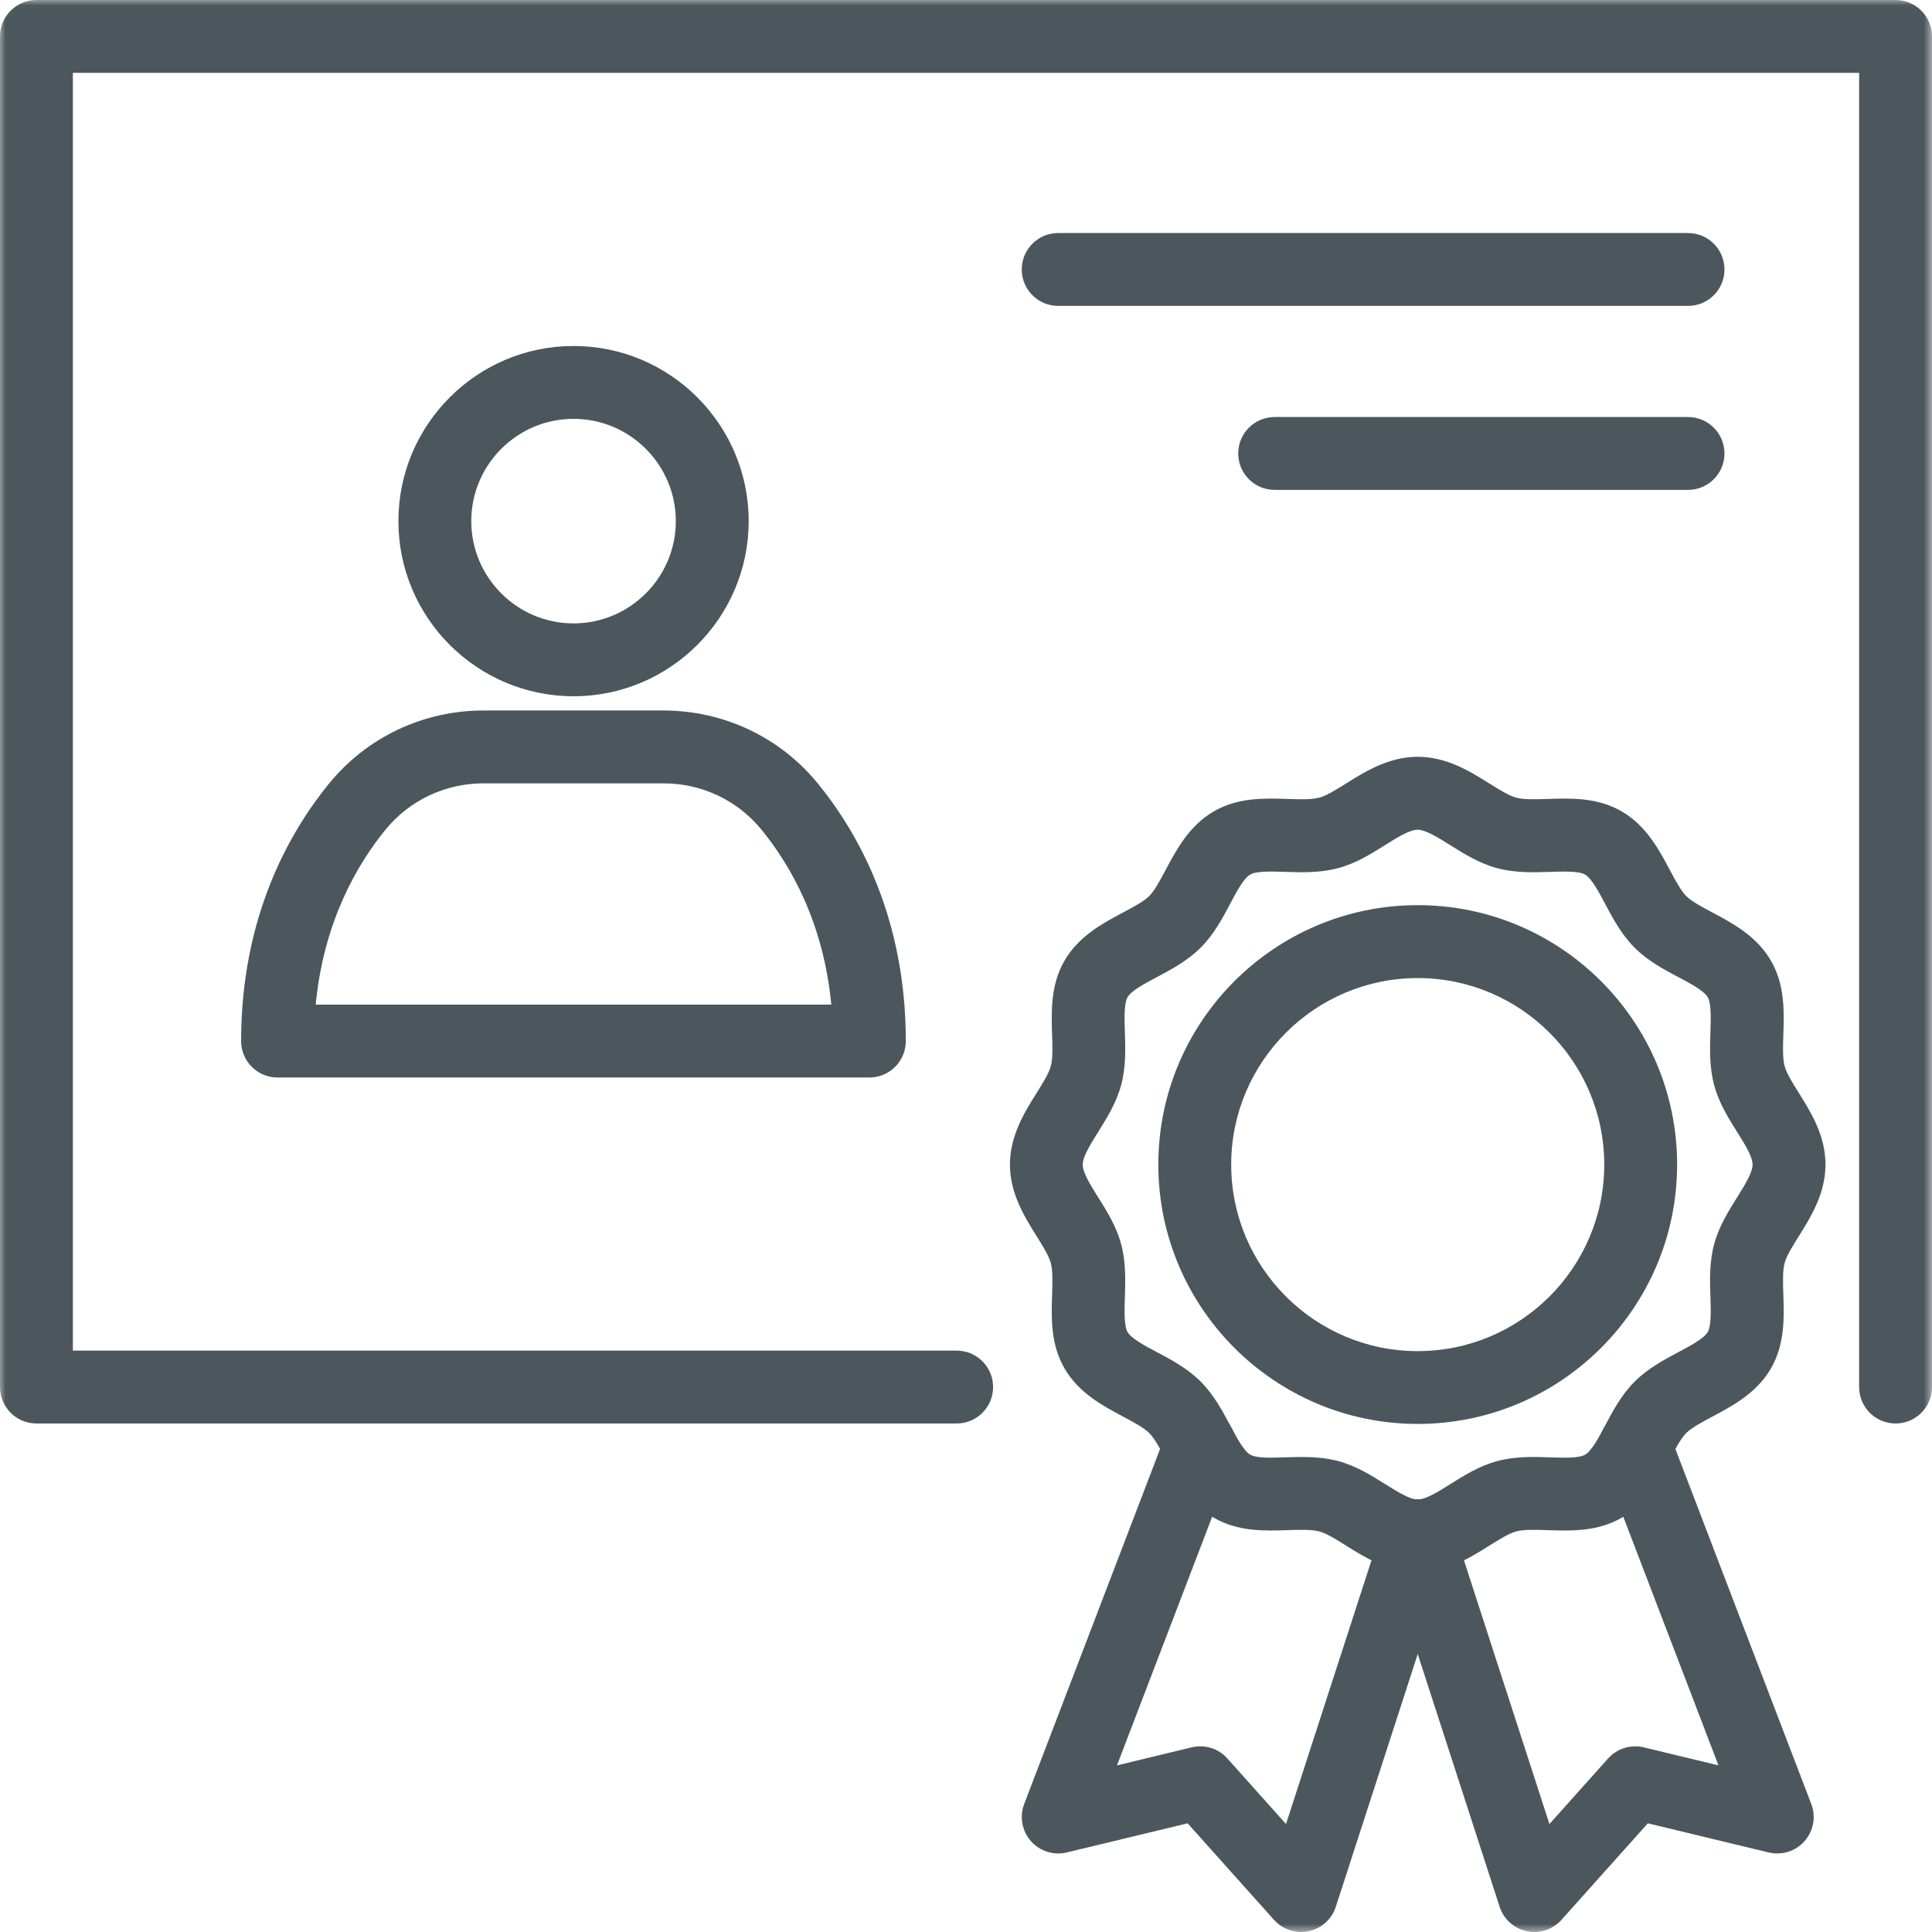 <?xml version="1.0" encoding="UTF-8"?>
<svg xmlns="http://www.w3.org/2000/svg" xmlns:xlink="http://www.w3.org/1999/xlink" width="141" height="141" viewBox="0 0 141 141">
  <defs>
    <rect id="rect-1" width="141" height="141" x="0" y="0"></rect>
    <mask id="mask-2" maskContentUnits="userSpaceOnUse" maskUnits="userSpaceOnUse">
      <rect width="141" height="141" x="0" y="0" fill="black"></rect>
      <use fill="white" xlink:href="#rect-1"></use>
    </mask>
  </defs>
  <g>
    <use fill="none" xlink:href="#rect-1"></use>
    <g mask="url(#mask-2)">
      <path fill="rgb(76,87,93)" fill-rule="evenodd" d="M138.341 103.888c-1.47 0-2.659-1.189-2.659-2.659V5.318H5.318v93.252h64.501c1.47 0 2.659 1.189 2.659 2.659 0 1.47-1.189 2.659-2.659 2.659H2.659C1.189 103.888 0 102.699 0 101.229V2.659C0 1.189 1.189 0 2.659 0h135.682C139.811 0 141 1.189 141 2.659v98.57c0 1.47-1.189 2.659-2.659 2.659z"></path>
      <g>
        <path fill="rgb(76,87,93)" fill-rule="evenodd" d="M29.076 38.032c0 7.046 5.732 12.782 12.782 12.782 7.047 0 12.782-5.736 12.782-12.782 0-7.047-5.735-12.782-12.782-12.782-7.047 0-12.782 5.735-12.782 12.782zm5.318 0c0-4.114 3.346-7.464 7.464-7.464 4.114 0 7.464 3.35 7.464 7.464 0 4.114-3.35 7.464-7.464 7.464-4.114 0-7.464-3.35-7.464-7.464z"></path>
        <path fill="rgb(76,87,93)" fill-rule="evenodd" d="M20.257 78.638h43.191c1.47 0 2.659-1.189 2.659-2.659 0-9.026-3.483-15.197-6.408-18.783-2.766-3.398-6.884-5.344-11.29-5.344H35.295c-4.406 0-8.52 1.946-11.29 5.344-2.921 3.586-6.408 9.757-6.408 18.783 0 1.47 1.189 2.659 2.659 2.659zm40.414-5.318H23.041c.572-6.016 3.006-10.208 5.089-12.763 1.754-2.153 4.365-3.387 7.168-3.387h13.114c2.803 0 5.414 1.233 7.168 3.387 2.083 2.555 4.52 6.744 5.089 12.763z"></path>
      </g>
      <g>
        <g>
          <path fill="rgb(76,87,93)" fill-rule="evenodd" d="M94.958 141c-.746 0-1.47-.314-1.98-.886l-6.304-7.046-8.819 2.127c-.96.233-1.968-.089-2.622-.831-.65-.742-.838-1.784-.487-2.707l10.356-27.056c.524-1.37 2.061-2.057 3.435-1.533 1.37.524 2.057 2.061 1.533 3.435l-8.55 22.336 5.451-1.315c.953-.229 1.954.081 2.604.812l4.28 4.783 7.083-21.852c.454-1.396 1.954-2.16 3.35-1.71 1.396.454 2.164 1.954 1.71 3.35l-8.509 26.254c-.292.905-1.049 1.584-1.98 1.78-.185.037-.366.059-.55.059z"></path>
          <path fill="rgb(76,87,93)" fill-rule="evenodd" d="M111.976 141c-.181 0-.366-.018-.55-.059-.931-.196-1.688-.875-1.98-1.78l-8.509-26.254c-.454-1.396.314-2.895 1.71-3.35 1.396-.454 2.895.314 3.35 1.71l7.083 21.852 4.28-4.783c.654-.728 1.655-1.041 2.604-.812l5.451 1.315-8.55-22.336c-.524-1.37.162-2.91 1.533-3.435 1.37-.524 2.91.162 3.435 1.533l10.356 27.056c.355.923.166 1.965-.487 2.707-.65.742-1.662 1.06-2.622.831l-8.819-2.127-6.304 7.046c-.51.569-1.234.886-1.98.886z"></path>
        </g>
        <path fill="rgb(76,87,93)" fill-rule="evenodd" d="M98.241 112.803c1.385.868 3.11 1.946 5.226 1.946 2.116 0 3.841-1.078 5.226-1.946.702-.439 1.429-.894 1.95-1.034.567-.154 1.406-.126 2.297-.097l.026.001c1.695.055 3.612.118 5.385-.908 1.795-1.038 2.74-2.822 3.501-4.251.399-.75.809-1.525 1.211-1.928.403-.403 1.178-.812 1.928-1.211 1.433-.761 3.213-1.706 4.251-3.501 1.027-1.773.964-3.693.909-5.385l-.001-.022c-.029-.889-.057-1.733.097-2.301.14-.521.595-1.248 1.034-1.95.868-1.385 1.946-3.11 1.946-5.226 0-2.116-1.078-3.841-1.946-5.226-.44-.702-.894-1.429-1.034-1.95-.154-.567-.126-1.406-.097-2.297l.001-.026c.055-1.691.118-3.608-.909-5.385-1.041-1.795-2.822-2.74-4.251-3.501-.75-.399-1.525-.809-1.928-1.211-.403-.403-.812-1.178-1.211-1.928-.761-1.433-1.706-3.213-3.501-4.251-1.773-1.027-3.693-.964-5.385-.908-.901.03-1.751.055-2.323-.096-.521-.14-1.248-.595-1.95-1.034-1.385-.868-3.11-1.946-5.226-1.946-2.116 0-3.841 1.078-5.226 1.946-.702.439-1.429.894-1.95 1.034-.567.154-1.406.126-2.297.097l-.026-.001c-1.691-.055-3.612-.118-5.385.908-1.795 1.042-2.74 2.822-3.501 4.251-.399.75-.809 1.525-1.211 1.928-.403.403-1.178.812-1.928 1.211-1.433.761-3.213 1.706-4.251 3.501-1.027 1.773-.964 3.693-.909 5.385l.001.024c.029.892.057 1.735-.097 2.302-.14.521-.595 1.248-1.034 1.95-.868 1.381-1.946 3.106-1.946 5.222 0 2.116 1.078 3.841 1.946 5.226.439.702.894 1.429 1.034 1.95.154.567.126 1.406.097 2.297l-.001.026c-.055 1.691-.118 3.612.909 5.385 1.038 1.795 2.822 2.74 4.251 3.501.75.399 1.525.809 1.928 1.211.403.403.812 1.178 1.211 1.928.761 1.433 1.706 3.213 3.501 4.251 1.773 1.027 3.693.964 5.385.908.901-.03 1.751-.055 2.323.096.521.14 1.248.595 1.95 1.034zm-.572-6.171c-.905-.24-1.813-.299-2.674-.299h-.007c-.41 0-.812.015-1.2.026-.979.033-2.087.07-2.545-.196-.476-.277-1.001-1.267-1.466-2.142-.558-1.041-1.185-2.227-2.149-3.191-.968-.968-2.149-1.595-3.195-2.149-.875-.462-1.865-.99-2.142-1.466-.266-.454-.229-1.566-.196-2.544l.002-.052c.037-1.177.078-2.508-.275-3.822-.347-1.296-1.049-2.415-1.666-3.401-.561-.89-1.138-1.813-1.138-2.4 0-.587.58-1.51 1.138-2.401.62-.99 1.318-2.109 1.666-3.401.358-1.337.314-2.685.273-3.874-.033-.979-.07-2.087.196-2.545.277-.476 1.267-1.001 2.142-1.466 1.045-.554 2.231-1.186 3.195-2.149.964-.964 1.592-2.146 2.146-3.191.462-.875.99-1.865 1.466-2.142.454-.266 1.566-.229 2.545-.196l.055.002c1.176.037 2.503.078 3.82-.275 1.293-.347 2.412-1.045 3.398-1.666.89-.561 1.813-1.137 2.401-1.137.587 0 1.507.58 2.401 1.137.986.62 2.105 1.318 3.398 1.666 1.337.358 2.685.314 3.874.273.982-.033 2.09-.066 2.548.196.476.277 1.001 1.267 1.466 2.142.558 1.045 1.185 2.231 2.149 3.195.968.968 2.149 1.595 3.195 2.149.875.462 1.865.99 2.142 1.466.266.454.229 1.566.196 2.544l-.002.052c-.037 1.177-.078 2.508.275 3.822.347 1.296 1.045 2.415 1.666 3.401.561.89 1.138 1.813 1.138 2.401s-.58 1.51-1.138 2.401c-.62.986-1.318 2.105-1.666 3.397-.358 1.337-.314 2.685-.273 3.874.033.979.07 2.087-.196 2.544-.277.477-1.267 1.001-2.142 1.466-1.041.554-2.227 1.186-3.191 2.149-.964.964-1.592 2.146-2.146 3.191-.462.875-.99 1.865-1.466 2.142-.454.266-1.566.229-2.545.196-1.189-.041-2.537-.085-3.874.273-1.293.347-2.412 1.049-3.398 1.666-.89.561-1.813 1.137-2.401 1.137-.587 0-1.51-.58-2.401-1.137-.986-.621-2.105-1.319-3.398-1.666z"></path>
      </g>
      <path fill="rgb(76,87,93)" fill-rule="evenodd" d="M84.536 84.99c0 10.441 8.494 18.931 18.931 18.931 10.44 0 18.931-8.49 18.931-18.931 0-10.44-8.49-18.931-18.931-18.931S84.536 74.55 84.536 84.99zm5.318.004c0-7.508 6.108-13.613 13.613-13.613 7.508 0 13.613 6.105 13.613 13.613 0 7.508-6.105 13.613-13.613 13.613-7.508 0-13.613-6.105-13.613-13.613z"></path>
      <path fill="rgb(76,87,93)" fill-rule="evenodd" d="M123.195 22.325H77.227c-1.47 0-2.659-1.189-2.659-2.659 0-1.47 1.189-2.659 2.659-2.659h45.968c1.47 0 2.659 1.189 2.659 2.659 0 1.47-1.189 2.659-2.659 2.659z"></path>
      <path fill="rgb(76,87,93)" fill-rule="evenodd" d="M123.195 35.753H93.026c-1.47 0-2.659-1.189-2.659-2.659s1.189-2.659 2.659-2.659h30.169c1.47 0 2.659 1.189 2.659 2.659s-1.189 2.659-2.659 2.659z"></path>
    </g>
  </g>
</svg>
